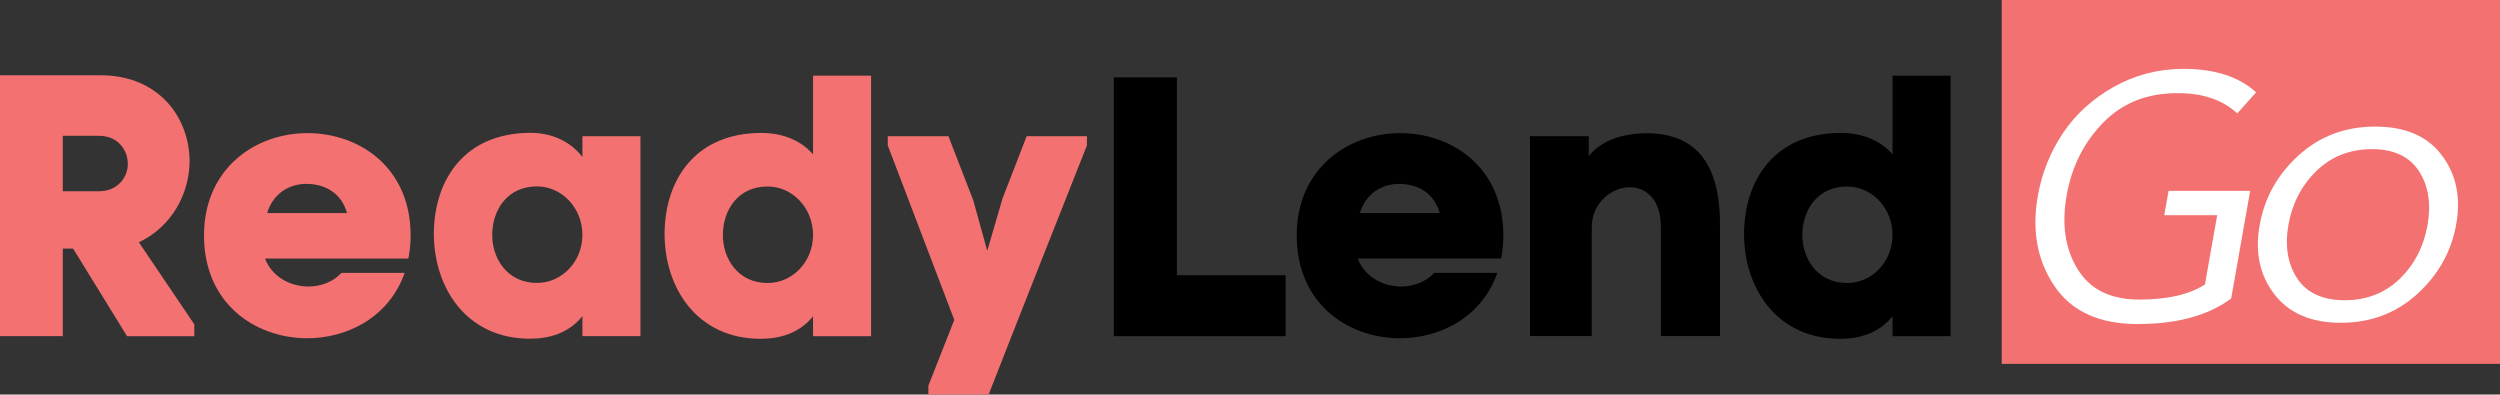 <?xml version="1.0" encoding="UTF-8"?> <svg xmlns="http://www.w3.org/2000/svg" id="Layer_1" data-name="Layer 1" viewBox="0 0 268.37 42.35"><rect x="0" y="0" width="268.37" height="42.35" fill="#333333" stroke="none"/><defs><style> .cls-1, .cls-2, .cls-3 { stroke-width: 0px; } .cls-2 { fill: #fff; } .cls-3 { fill: #f37171; } </style></defs><g><path class="cls-3" d="m6.74,26.68v9.4H0V8.08h10.79c6.43,0,9.64,4.76,9.56,9.4-.08,3.33-1.86,6.82-5.44,8.53l5.95,8.81v1.27h-7.22l-5.79-9.4h-1.11Zm0-6.15h3.89c1.98,0,3.06-1.47,3.09-2.86.04-1.47-.99-3.09-3.09-3.09h-3.89v5.95Z"></path><path class="cls-3" d="m43.84,27.75h-15.39c.75,1.98,2.7,2.98,4.6,3.01,1.39,0,2.7-.48,3.61-1.47h6.78c-1.67,4.76-6.19,7.1-10.71,7.02-5.44-.12-10.83-3.77-10.83-11.03s5.59-11.03,11.19-10.99c5.51.04,10.99,3.69,10.99,10.99,0,.87-.08,1.67-.24,2.46Zm-6.59-4.88c-.6-2.14-2.34-3.13-4.36-3.13-1.86,0-3.57,1.03-4.21,3.13h8.57Z"></path><path class="cls-3" d="m62.52,16.84v-2.22h6.23v21.46h-6.23v-2.14c-1.47,1.83-3.57,2.42-5.63,2.42-6.82,0-10.35-5.47-10.32-11.39.08-5.87,3.45-10.71,10.39-10.71,2.1,0,4.17.79,5.55,2.58Zm0,8.37c0-2.86-2.18-5.2-4.88-5.2-3.17,0-4.76,2.5-4.8,5.12-.04,2.58,1.59,5.24,4.8,5.24,2.7,0,4.88-2.3,4.88-5.16Z"></path><path class="cls-3" d="m87.28,16.57v-8.45h6.23v27.97h-6.23v-2.14c-1.47,1.83-3.57,2.42-5.63,2.42-6.82,0-10.35-5.47-10.31-11.39.08-5.87,3.45-10.71,10.39-10.71,2.1,0,4.13.67,5.55,2.3Zm0,8.65c0-2.86-2.18-5.2-4.88-5.2-3.17,0-4.76,2.5-4.8,5.12-.04,2.58,1.59,5.24,4.8,5.24,2.7,0,4.88-2.3,4.88-5.16Z"></path><path class="cls-3" d="m107.55,21.48l2.66-6.86h6.47v.99c-3.53,8.93-7.06,17.81-10.55,26.74h-6.47v-.95l2.78-7.06-7.14-18.73v-.99h6.51l2.66,6.86,1.51,5.44,1.59-5.44Z"></path><path class="cls-1" d="m126.35,29.54h11.66v6.55h-18.45V8.31h6.78v21.22Z"></path><path class="cls-1" d="m161.14,27.75h-15.39c.75,1.98,2.7,2.98,4.6,3.01,1.39,0,2.7-.48,3.61-1.47h6.78c-1.67,4.76-6.19,7.1-10.71,7.02-5.44-.12-10.83-3.77-10.83-11.03s5.59-11.03,11.19-10.99c5.51.04,10.99,3.69,10.99,10.99,0,.87-.08,1.67-.24,2.46Zm-6.59-4.88c-.59-2.14-2.34-3.13-4.36-3.13-1.86,0-3.57,1.03-4.21,3.13h8.57Z"></path><path class="cls-1" d="m170.55,14.62v2.14c1.51-1.9,4.05-2.46,6.35-2.46,6.11.08,7.78,4.6,7.74,9.96v11.82h-6.35v-11.78c0-2.9-1.63-4.2-3.33-4.2-1.86,0-4.09,1.59-4.09,4.32v11.66h-6.63V14.62h6.31Z"></path><path class="cls-1" d="m203.16,16.57v-8.45h6.23v27.97h-6.23v-2.14c-1.47,1.83-3.57,2.42-5.63,2.42-6.82,0-10.35-5.47-10.31-11.39.08-5.87,3.45-10.71,10.39-10.71,2.1,0,4.13.67,5.55,2.3Zm0,8.65c0-2.86-2.18-5.2-4.88-5.2-3.17,0-4.76,2.5-4.8,5.12-.04,2.58,1.59,5.24,4.8,5.24,2.7,0,4.88-2.3,4.88-5.16Z"></path></g><rect class="cls-3" x="214.88" width="53.49" height="39.06"></rect><g><path class="cls-2" d="m229.53,34.79c-4.16,0-7.16-1.36-8.99-4.09-1.85-2.72-2.44-5.95-1.78-9.69.43-2.43,1.32-4.66,2.68-6.7,1.37-2.04,3.19-3.7,5.46-4.98,2.27-1.28,4.75-1.92,7.46-1.94,3.39,0,5.99.84,7.83,2.52l-2.02,2.26c-1.59-1.46-3.73-2.18-6.4-2.17-3.26-.01-5.92,1.04-7.98,3.15-2.08,2.11-3.39,4.72-3.94,7.82-.55,3.1-.16,5.74,1.17,7.91,1.32,2.17,3.52,3.27,6.6,3.28,3.05,0,5.41-.54,7.08-1.63l1.31-7.43h-5.68l.46-2.61h8.76l-2.04,11.56c-2.48,1.82-5.8,2.73-9.96,2.73Z"></path><path class="cls-2" d="m251.29,34.65c-3.19,0-5.57-1.02-7.14-3.06-1.57-2.04-2.1-4.51-1.58-7.42.51-2.92,1.9-5.41,4.17-7.48,2.27-2.07,5.01-3.1,8.24-3.1s5.59,1.02,7.13,3.06c1.55,2.04,2.08,4.51,1.56,7.42-.51,2.92-1.91,5.41-4.17,7.48-2.27,2.07-5.01,3.1-8.22,3.1Zm.41-2.42c2.35,0,4.32-.77,5.91-2.3,1.58-1.54,2.57-3.46,2.98-5.76.4-2.3.1-4.23-.92-5.8-1.02-1.57-2.7-2.36-5.05-2.36s-4.34.78-5.96,2.34c-1.59,1.56-2.59,3.48-3,5.76-.4,2.28-.09,4.21.94,5.78,1.04,1.56,2.74,2.34,5.1,2.34Z"></path></g></svg> 